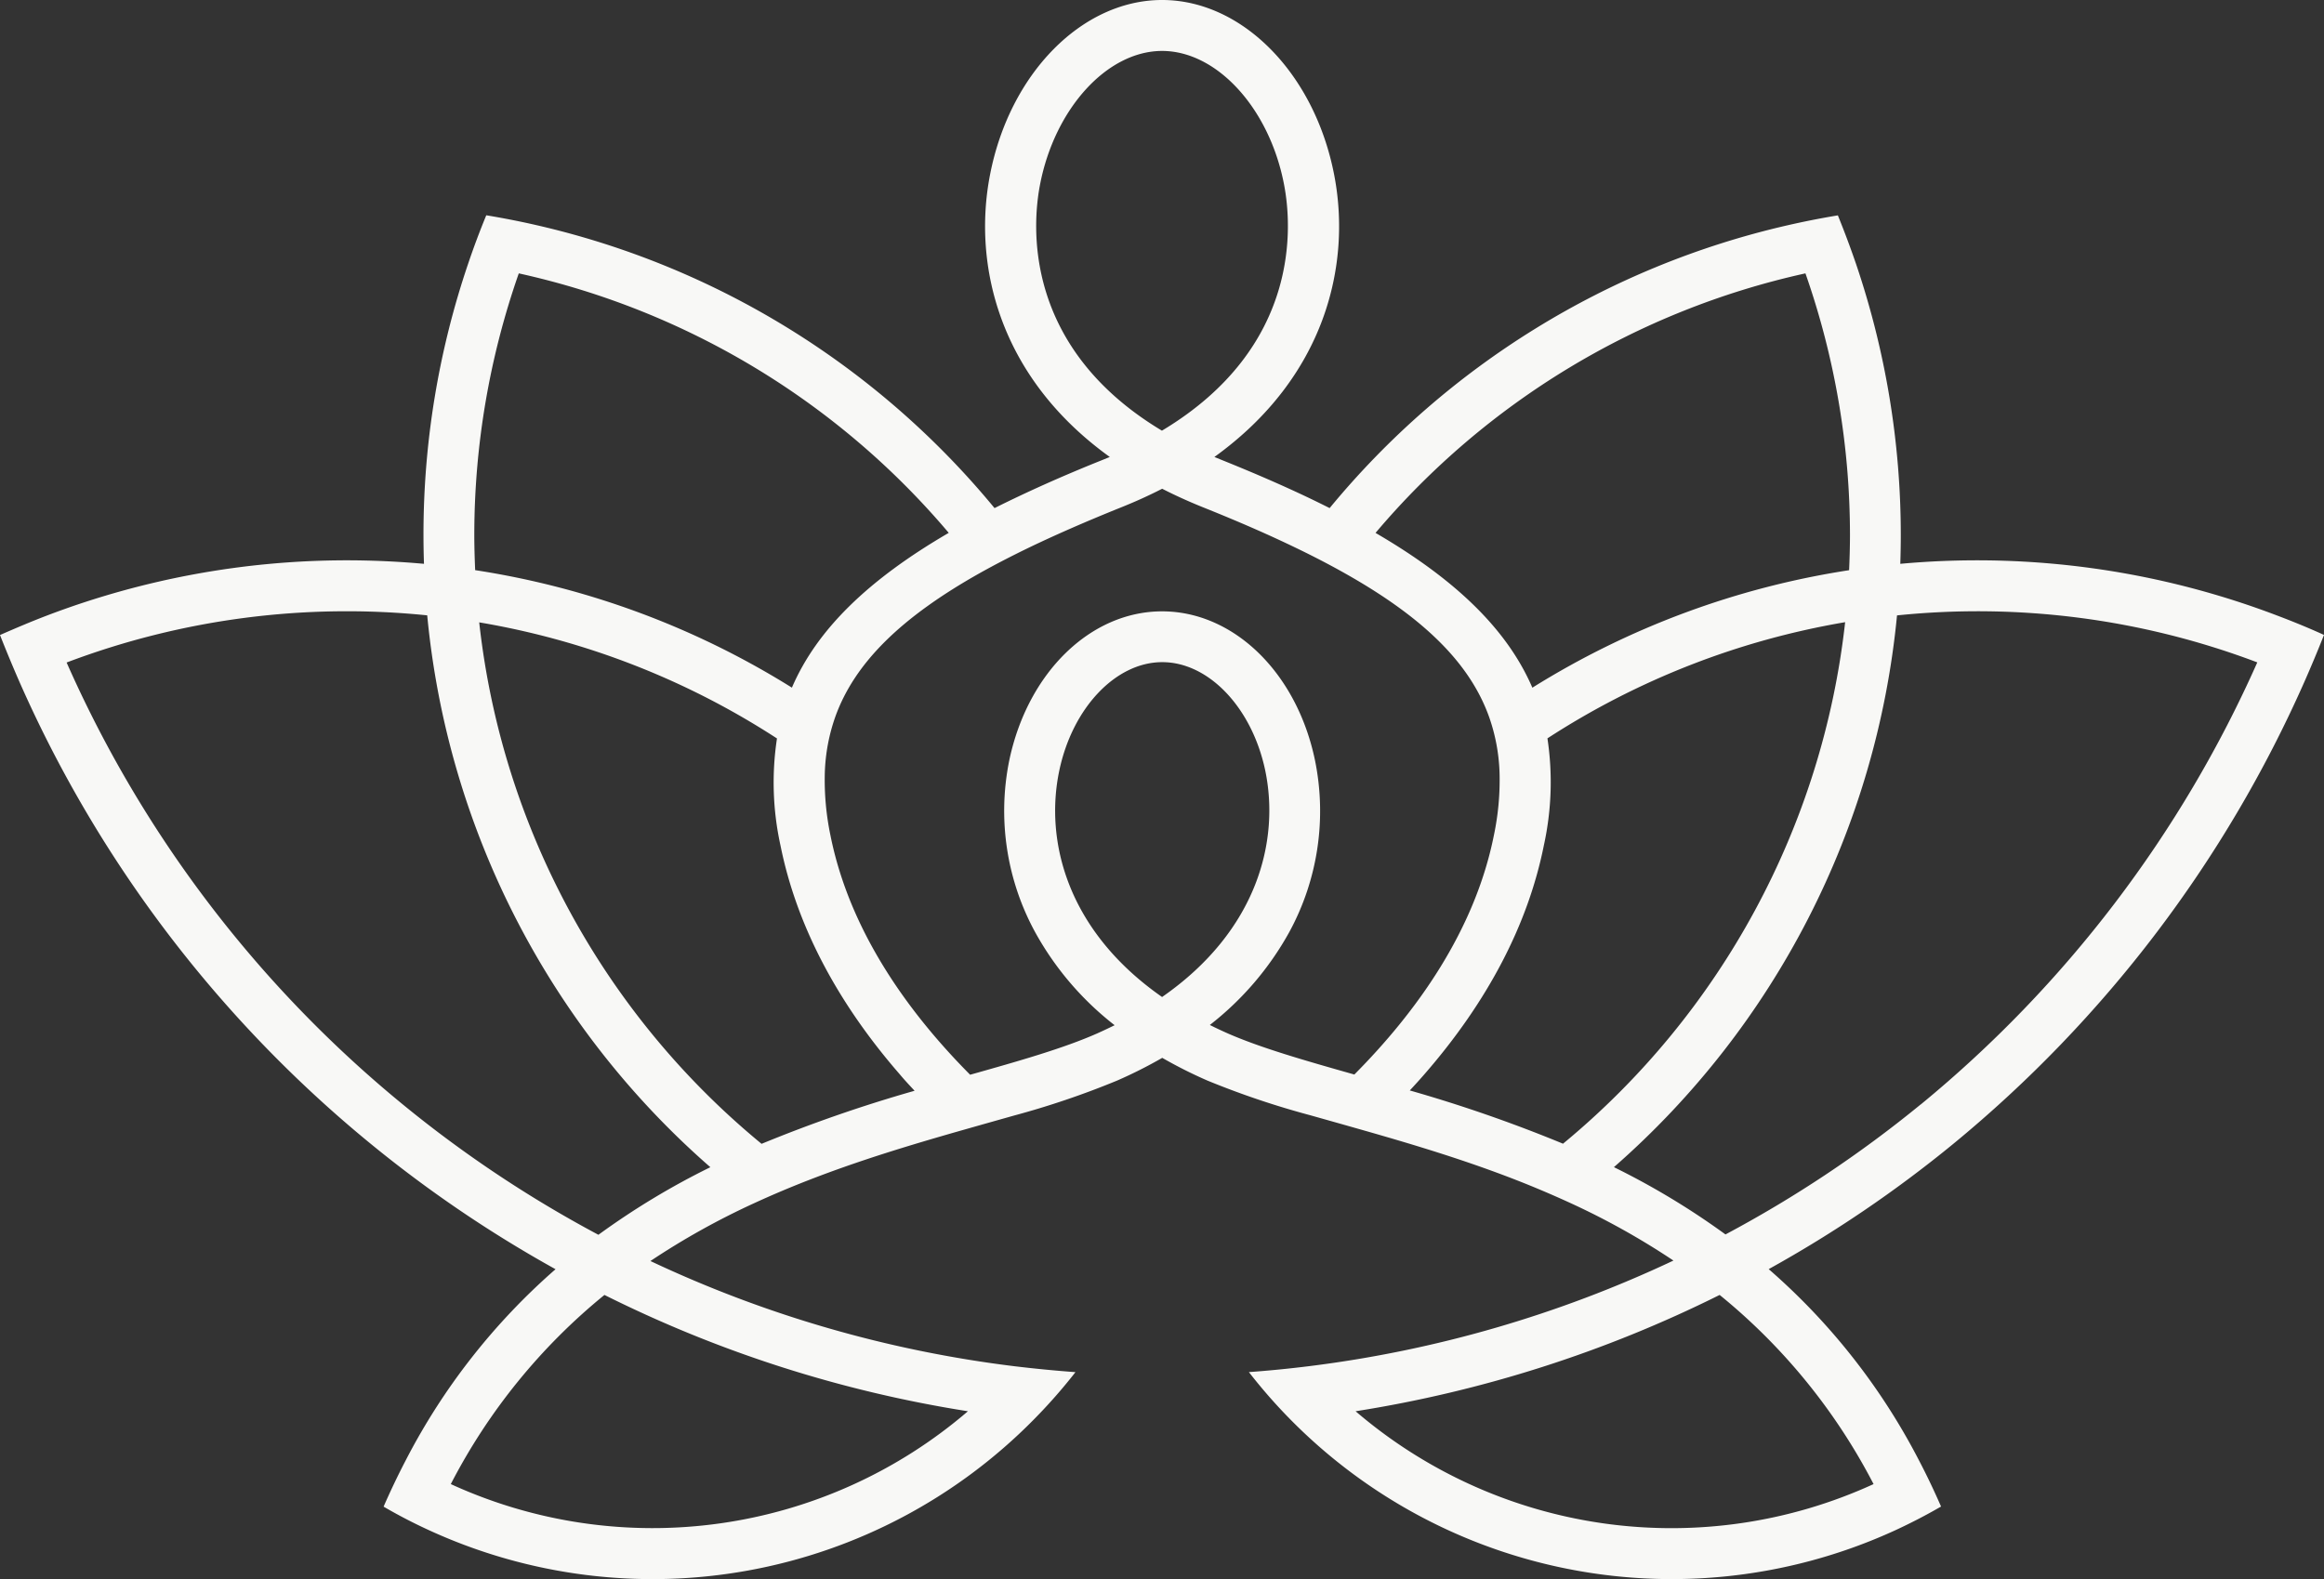 <svg xmlns="http://www.w3.org/2000/svg" viewBox="0 0 510.37 346.87"><rect x="0" y="0" width="510.37" height="346.87" fill="#333333" stroke="none"/><defs><style>.cls-1{fill:#f8f8f6;}</style></defs><g id="Calque_2" data-name="Calque 2"><g id="Layer_1" data-name="Layer 1"><path class="cls-1" d="M500,135.18a185.11,185.11,0,0,0-65.79-12.1c-5.66,0-11.3.26-16.89.77.07-2.11.11-4.24.11-6.36A185.44,185.44,0,0,0,407.61,58q-1.85-5.4-4-10.69c-3.76.62-7.5,1.36-11.19,2.21A183.26,183.26,0,0,0,292,111.61c-7-3.54-14.84-7-23.54-10.51l-1.77-.72c24.38-17.55,30.11-42.22,26.32-61.9C288.73,16.18,272.83,0,255.21,0S221.69,16.18,217.4,38.48c-3.79,19.68,1.93,44.35,26.32,61.9l-1.77.72c-8.7,3.48-16.52,7-23.54,10.51A183.33,183.33,0,0,0,118,49.5q-5.55-1.28-11.21-2.21-2.18,5.28-4,10.69A185,185,0,0,0,93,117.49q0,3.18.11,6.36-8.39-.76-16.9-.77A185,185,0,0,0,10.34,135.2C6.85,136.53,3.4,138,0,139.49q2.06,5.23,4.3,10.35A273.87,273.87,0,0,0,122,278.8a142.41,142.41,0,0,0-32.91,42q-2.54,4.88-4.85,10.15c3.25,1.9,6.57,3.62,10,5.19A117.52,117.52,0,0,0,227,311.85a118.57,118.57,0,0,0,9.18-10.44q-6.78-.5-13.48-1.31A262.24,262.24,0,0,1,142.84,277a164.14,164.14,0,0,1,22.77-12.7c4-1.84,8-3.53,12-5.08,11.15-4.34,22.14-7.64,32.28-10.55l5.66-1.61,7.09-2a186.35,186.35,0,0,0,22.67-7.69,100.24,100.24,0,0,0,9.93-5,100.42,100.42,0,0,0,9.94,5A185.76,185.76,0,0,0,287.82,245l7.09,2,5.66,1.61c10.14,2.91,21.13,6.21,32.28,10.55q6,2.34,12,5.09A163.13,163.13,0,0,1,367.5,276.9a263.77,263.77,0,0,1-79.8,23.17q-6.69.84-13.43,1.33a117.6,117.6,0,0,0,142,34.72c3.39-1.57,6.72-3.29,10-5.19q-2.3-5.28-4.85-10.15a142.1,142.1,0,0,0-33-42,271.07,271.07,0,0,0,40.47-27.46A275.64,275.64,0,0,0,506.05,149.8q2.26-5.12,4.32-10.33C507,137.93,503.52,136.51,500,135.18ZM396.49,60.05a174,174,0,0,1,9.78,57.44c0,2.59-.08,5.18-.19,7.76a184.06,184.06,0,0,0-69.56,25.81c-5.47-12.67-16.66-23.65-34.44-34A172.15,172.15,0,0,1,396.49,60.05ZM228.39,40.6c3.22-16.77,14.76-29.41,26.82-29.41S278.81,23.83,282,40.6c1.66,8.6,3.91,35.58-26.83,54C224.47,76.18,226.73,49.2,228.39,40.6ZM113.93,60.05a172.21,172.21,0,0,1,94.42,57c-17.78,10.35-29,21.33-34.44,34a183.77,183.77,0,0,0-69.56-25.81c-.11-2.58-.19-5.16-.19-7.75A174.11,174.11,0,0,1,113.93,60.05ZM212.56,310A106.29,106.29,0,0,1,99,326a131.15,131.15,0,0,1,33.74-41.55A273.66,273.66,0,0,0,212.56,310Zm-81.12-38.75A262.68,262.68,0,0,1,14.63,145.53a173.74,173.74,0,0,1,79.19-10.36A184,184,0,0,0,156,256.39,166.14,166.14,0,0,0,131.44,271.22Zm35.8-20a172.83,172.83,0,0,1-62-114.54,172.67,172.67,0,0,1,65.39,25.5,64.47,64.47,0,0,0,.77,23.5C174.87,203,183.68,220,197.61,236c1,1.21,2.14,2.41,3.24,3.6A315.21,315.21,0,0,0,167.24,251.26Zm88-32.22c-21-14.63-25.84-34.45-22.61-49.76,2.9-13.8,12.41-23.82,22.61-23.82s19.72,10,22.62,23.82C281.05,184.59,276.21,204.41,255.21,219Zm42.17,17c-10.94-3.1-20.41-5.81-27.72-9-1.38-.61-2.72-1.24-4-1.88a66.75,66.75,0,0,0,17.45-20.41A55.63,55.63,0,0,0,288.78,167c-4-19.26-17.86-32.71-33.57-32.71S225.7,147.72,221.65,167a55.63,55.63,0,0,0,5.69,37.79,66.58,66.58,0,0,0,17.44,20.41c-1.29.64-2.63,1.27-4,1.88-7.31,3.21-16.78,5.92-27.73,9-13.61-13.7-26.46-31.54-30.67-52.55a59.51,59.51,0,0,1-1.24-13.91,40.73,40.73,0,0,1,2.31-12.2c4.24-11.79,14.4-21.81,31.86-31.61q4.68-2.61,10.06-5.23c6.19-3,13.07-6,20.74-9.09q4.83-1.93,9.11-4.13,4.28,2.19,9.11,4.13c7.67,3.07,14.56,6.08,20.75,9.09q5.39,2.61,10.05,5.23c17.47,9.8,27.63,19.82,31.87,31.62a40.67,40.67,0,0,1,2.31,12.2,58.92,58.92,0,0,1-1.25,13.9C323.85,204.54,311,222.38,297.38,236.08Zm45.82,15.19a314.1,314.1,0,0,0-33.63-11.69c1.11-1.19,2.2-2.39,3.25-3.6,13.92-16,22.74-32.94,26.2-50.26a64.6,64.6,0,0,0,.78-23.48,173.12,173.12,0,0,1,65.38-25.52A173.37,173.37,0,0,1,343.2,251.27ZM411.45,326A106.55,106.55,0,0,1,297.7,310a275.33,275.33,0,0,0,79.95-25.55A131.17,131.17,0,0,1,411.45,326Zm10.34-83.39a262.11,262.11,0,0,1-42.86,28.55,166,166,0,0,0-24.5-14.78A184.49,184.49,0,0,0,416.6,135.18a173.36,173.36,0,0,1,79.12,10.32A264.57,264.57,0,0,1,421.79,242.63Z"/></g></g></svg>